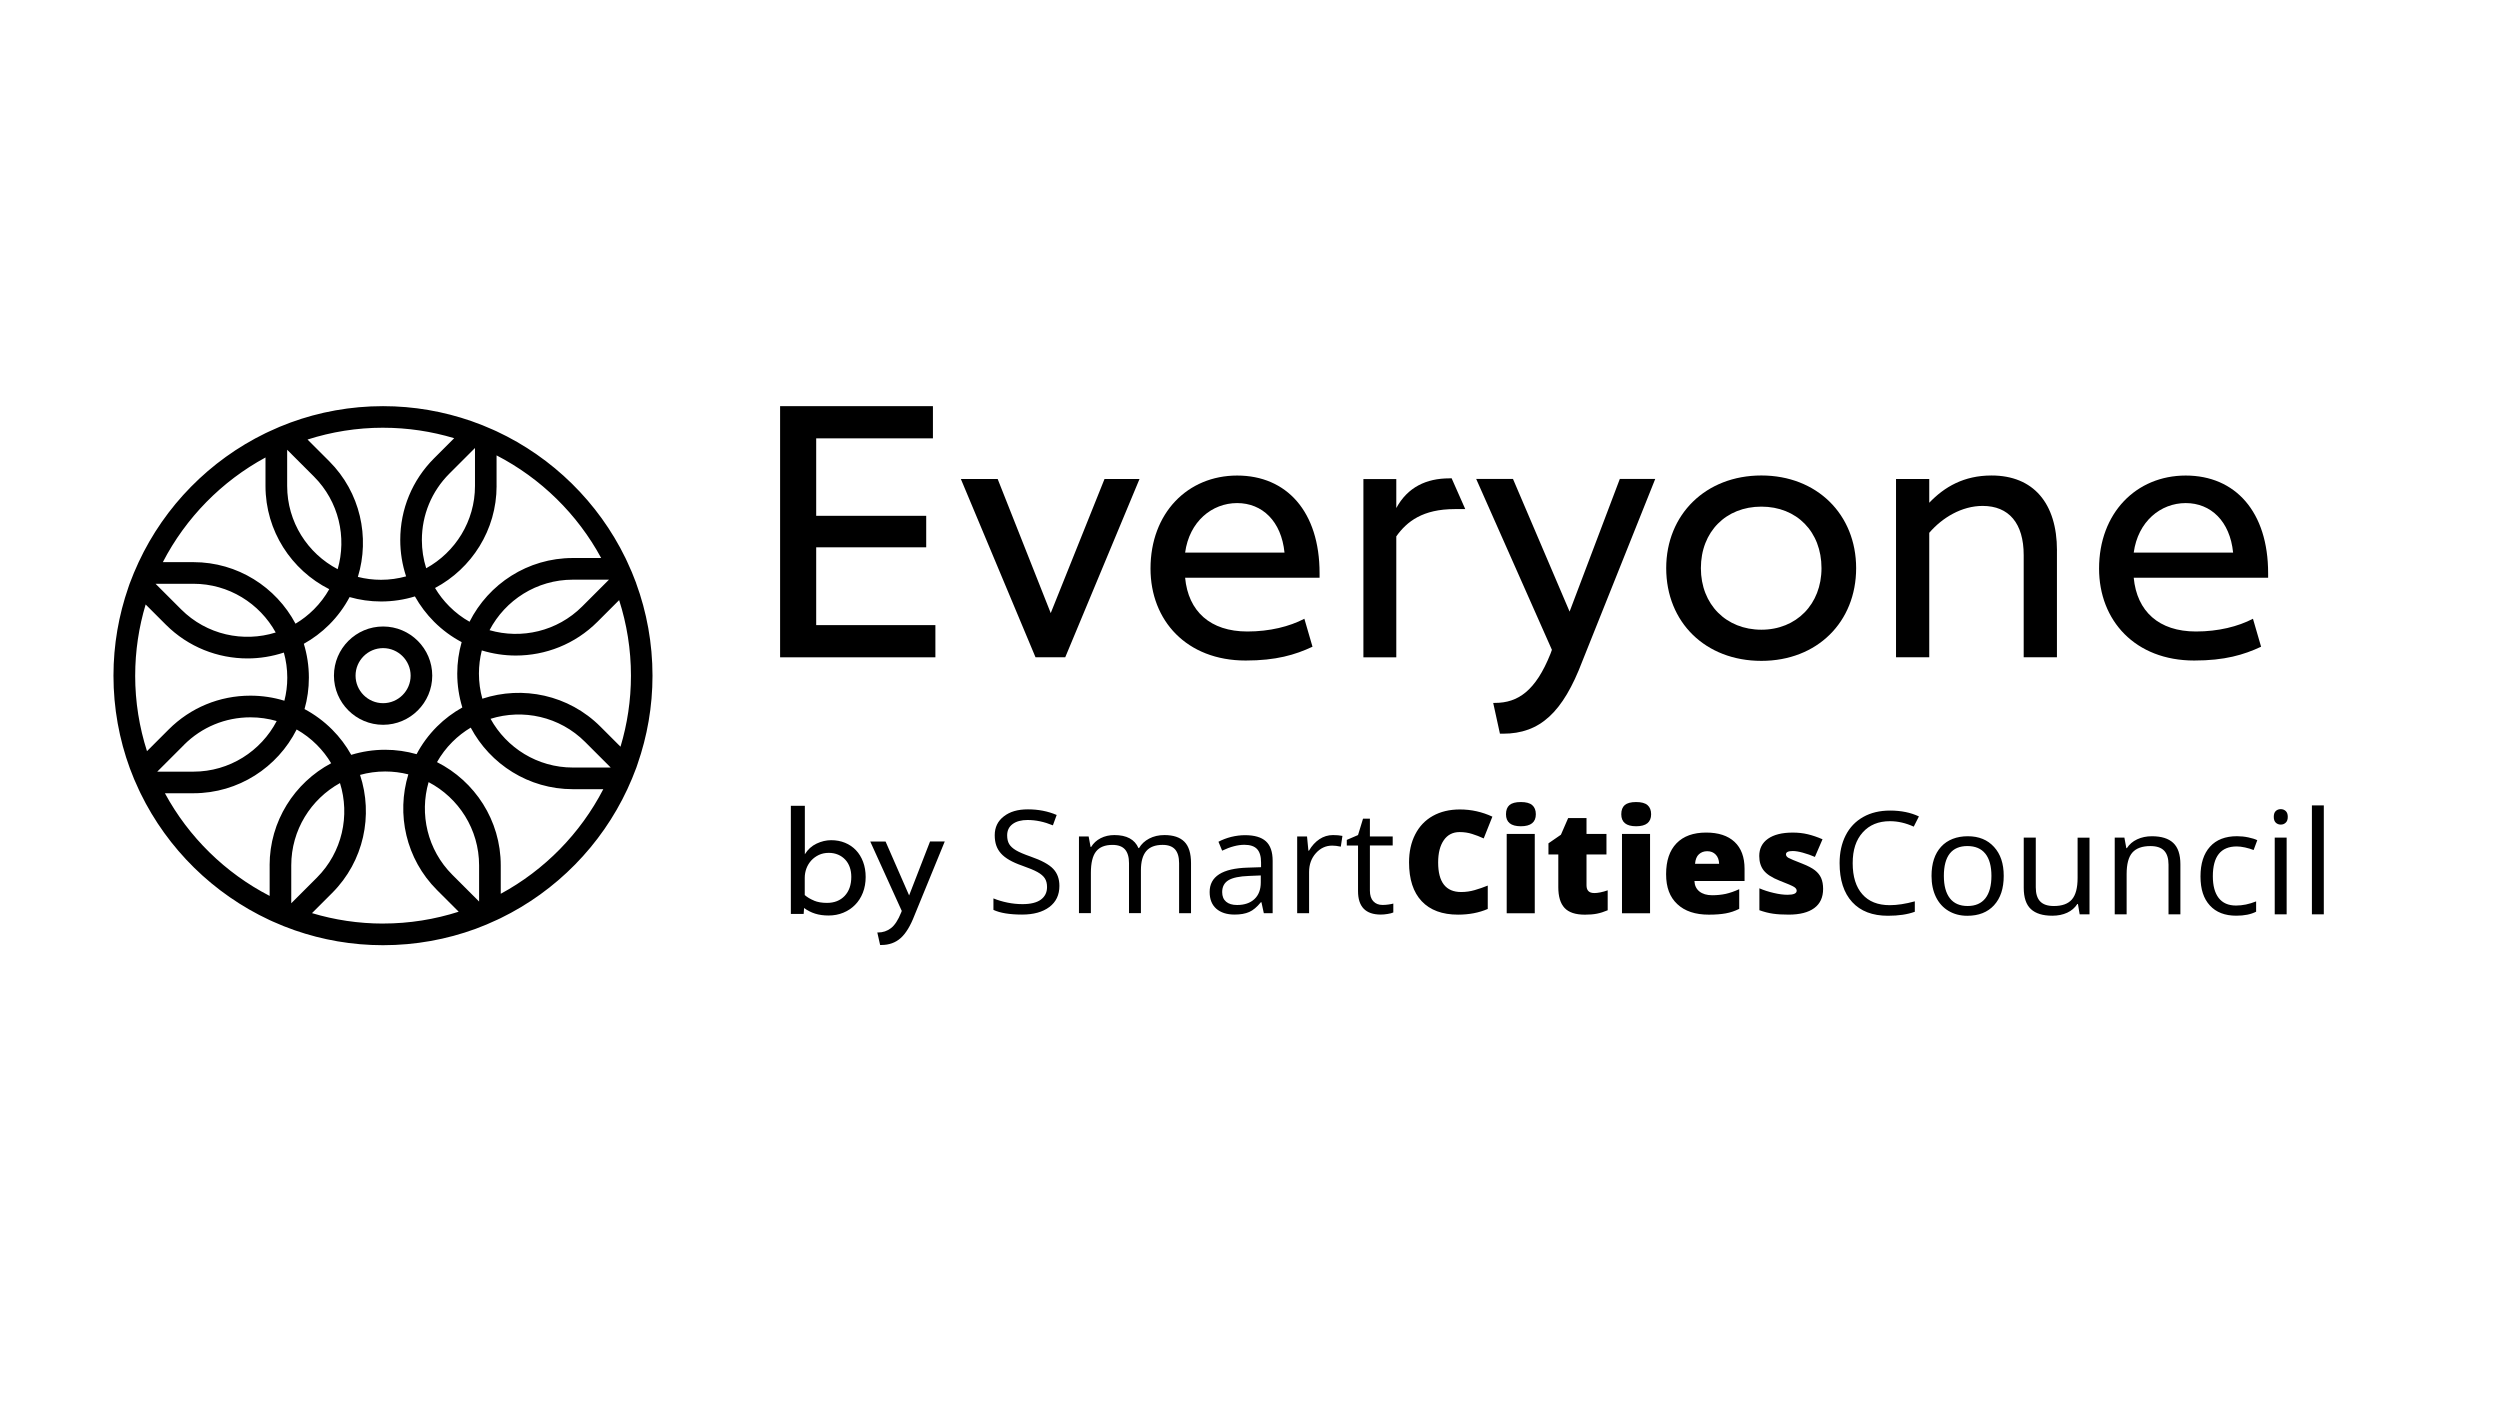 <svg width="147" height="83" viewBox="0 0 147 83" fill="none" xmlns="http://www.w3.org/2000/svg">
<path d="M22.526 42.618C24.119 42.618 25.416 41.322 25.416 39.728C25.416 38.135 24.119 36.838 22.526 36.838C20.933 36.838 19.636 38.135 19.636 39.728C19.636 41.322 20.933 42.618 22.526 42.618ZM22.526 38.109C23.418 38.109 24.145 38.837 24.145 39.728C24.145 40.62 23.418 41.347 22.526 41.347C21.634 41.347 20.907 40.62 20.907 39.728C20.907 38.837 21.634 38.109 22.526 38.109Z" fill="black"/>
<path d="M37.405 34.284C37.246 33.851 37.068 33.43 36.873 33.018C36.841 32.95 36.809 32.88 36.777 32.813C35.184 29.543 32.499 26.901 29.198 25.361C29.131 25.331 29.067 25.302 28.998 25.271C28.579 25.082 28.151 24.911 27.712 24.758C26.085 24.194 24.339 23.882 22.522 23.882C20.61 23.882 18.778 24.223 17.079 24.846C16.646 25.004 16.225 25.183 15.811 25.378C15.743 25.409 15.675 25.44 15.608 25.473C12.335 27.067 9.691 29.754 8.151 33.057C7.958 33.472 7.78 33.896 7.62 34.328C7.595 34.398 7.574 34.468 7.548 34.539C6.984 36.165 6.672 37.911 6.672 39.73C6.672 41.643 7.013 43.478 7.636 45.178C7.794 45.61 7.973 46.03 8.168 46.443C8.199 46.511 8.23 46.579 8.263 46.644C9.857 49.916 12.546 52.558 15.849 54.099C15.915 54.128 15.98 54.158 16.046 54.188C16.465 54.377 16.894 54.549 17.332 54.701C18.96 55.267 20.704 55.578 22.52 55.578C24.433 55.578 26.268 55.237 27.968 54.615C28.4 54.456 28.82 54.278 29.233 54.083C29.301 54.051 29.371 54.019 29.438 53.987C32.708 52.394 35.35 49.707 36.888 46.406C37.081 45.99 37.258 45.567 37.418 45.134C37.443 45.064 37.467 44.992 37.49 44.92C38.056 43.292 38.367 41.548 38.367 39.733C38.367 37.822 38.026 35.987 37.404 34.29L37.406 34.286L37.405 34.284ZM29.198 28.572V26.776C31.805 28.124 33.955 30.234 35.349 32.811H33.68C31.029 32.811 28.728 34.339 27.609 36.559C27.184 36.32 26.783 36.019 26.423 35.657C26.095 35.329 25.811 34.964 25.58 34.574C27.731 33.432 29.2 31.169 29.2 28.57V28.572H29.198ZM35.809 34.083L34.233 35.659C32.761 37.131 30.657 37.595 28.785 37.055C29.709 35.29 31.556 34.085 33.682 34.085H35.809V34.083ZM17.867 37.854C18.401 37.556 18.902 37.183 19.358 36.729C19.848 36.239 20.248 35.691 20.556 35.108C21.145 35.276 21.763 35.367 22.406 35.367C23.099 35.367 23.767 35.264 24.397 35.069C24.7 35.607 25.076 36.109 25.524 36.558C26.014 37.048 26.562 37.448 27.145 37.756C26.978 38.345 26.886 38.963 26.886 39.606C26.886 40.298 26.992 40.969 27.185 41.599C26.651 41.898 26.147 42.27 25.693 42.724C25.204 43.214 24.803 43.762 24.496 44.345C23.907 44.178 23.288 44.086 22.646 44.086C21.953 44.086 21.283 44.192 20.652 44.385C20.354 43.851 19.981 43.349 19.527 42.895C19.042 42.41 18.495 42.008 17.906 41.694C18.074 41.107 18.162 40.486 18.162 39.846C18.162 39.153 18.057 38.483 17.864 37.852L17.866 37.854H17.867ZM27.929 26.343V28.572C27.929 30.654 26.768 32.472 25.06 33.413C24.893 32.883 24.806 32.324 24.806 31.754C24.806 30.28 25.38 28.892 26.423 27.849L27.927 26.345L27.929 26.343ZM22.524 25.151C23.977 25.151 25.382 25.368 26.706 25.766L25.524 26.948C24.241 28.231 23.535 29.937 23.535 31.751C23.535 32.49 23.654 33.209 23.878 33.891C23.408 34.02 22.915 34.092 22.406 34.092C21.936 34.092 21.48 34.033 21.043 33.922C21.755 31.594 21.195 28.955 19.356 27.118L18.083 25.845C19.483 25.396 20.975 25.15 22.524 25.15V25.151ZM16.883 26.444L18.459 28.02C19.931 29.493 20.395 31.597 19.855 33.468C18.09 32.544 16.885 30.697 16.885 28.572V26.444H16.883ZM15.611 26.9V28.574C15.611 31.224 17.139 33.525 19.36 34.644C19.12 35.07 18.819 35.471 18.459 35.83C18.126 36.163 17.762 36.443 17.376 36.673C16.234 34.522 13.971 33.054 11.374 33.054H9.575C10.925 30.445 13.035 28.295 15.614 26.898H15.612L15.611 26.9ZM11.372 34.326C13.454 34.326 15.27 35.485 16.212 37.191C14.31 37.786 12.152 37.333 10.65 35.83L9.146 34.326H11.373H11.372ZM7.949 39.728C7.949 38.275 8.166 36.869 8.564 35.543L9.75 36.729C11.074 38.053 12.814 38.716 14.553 38.716C15.276 38.716 15.998 38.599 16.691 38.371C16.822 38.841 16.892 39.337 16.892 39.847C16.892 40.316 16.833 40.77 16.722 41.203C16.082 41.006 15.41 40.905 14.722 40.905C12.908 40.905 11.2 41.61 9.918 42.894L8.643 44.169C8.194 42.767 7.948 41.275 7.948 39.724V39.726L7.949 39.728ZM10.82 43.796C11.863 42.753 13.25 42.179 14.726 42.179C15.256 42.179 15.775 42.255 16.27 42.397C15.348 44.162 13.499 45.373 11.374 45.373H9.246L10.822 43.797H10.82V43.796ZM15.855 50.884V52.68C13.246 51.333 11.093 49.222 9.697 46.643H11.373C14.025 46.643 16.324 45.116 17.443 42.893C17.871 43.137 18.272 43.437 18.629 43.796C18.962 44.129 19.242 44.492 19.472 44.878C17.321 46.021 15.853 48.283 15.853 50.881V50.883L15.855 50.884ZM17.126 53.113V50.884C17.126 48.801 18.285 46.985 19.991 46.044C20.586 47.945 20.133 50.104 18.63 51.608L17.126 53.112V53.113ZM22.526 54.306C21.075 54.306 19.671 54.09 18.345 53.692L19.529 52.508C21.405 50.632 21.951 47.927 21.171 45.564C21.641 45.433 22.137 45.363 22.648 45.363C23.118 45.363 23.574 45.422 24.01 45.532C23.299 47.861 23.858 50.499 25.697 52.336L26.971 53.609C25.568 54.058 24.076 54.304 22.525 54.304V54.306H22.526ZM28.173 53.013L26.597 51.437C25.124 49.965 24.66 47.861 25.201 45.989C26.965 46.913 28.171 48.76 28.171 50.886V53.013H28.173ZM29.444 52.555V50.884C29.444 48.233 27.917 45.932 25.696 44.813C25.936 44.388 26.236 43.987 26.597 43.627C26.93 43.294 27.293 43.015 27.679 42.784C28.822 44.935 31.084 46.404 33.682 46.404H35.474C34.127 49.01 32.019 51.16 29.441 52.556H29.443L29.444 52.555ZM33.684 45.131C31.601 45.131 29.785 43.972 28.844 42.266C30.745 41.671 32.904 42.124 34.406 43.627L35.91 45.131H33.683H33.684ZM36.488 43.908L35.306 42.726C33.43 40.851 30.725 40.304 28.362 41.084C28.231 40.614 28.161 40.119 28.161 39.608C28.161 39.138 28.22 38.682 28.33 38.245C28.981 38.444 29.654 38.546 30.331 38.546C32.07 38.546 33.81 37.883 35.134 36.558L36.405 35.287C36.854 36.687 37.1 38.179 37.1 39.728C37.1 41.179 36.884 42.582 36.486 43.906L36.488 43.908Z" fill="black"/>
<path d="M45.87 23.882H54.856V25.775H47.992V30.33H54.461V32.182H47.992V36.757H55.001V38.65H45.87V23.882Z" fill="black"/>
<path d="M67.003 28.166L62.636 38.648H60.888L56.499 28.166H58.663L61.783 36.05L64.945 28.166H67.004H67.003Z" fill="black"/>
<path d="M77.589 33.971H69.685C69.871 35.947 71.162 37.132 73.347 37.132C74.657 37.132 75.822 36.84 76.697 36.383L77.175 38.027C76.155 38.505 75.033 38.839 73.245 38.839C69.772 38.839 67.65 36.489 67.65 33.432C67.65 30.167 69.834 27.962 72.745 27.962C75.655 27.962 77.591 30.084 77.591 33.702V33.972L77.589 33.971ZM75.529 32.494C75.343 30.643 74.219 29.581 72.743 29.581C71.266 29.581 69.934 30.662 69.685 32.494H75.529Z" fill="black"/>
<path d="M97.326 28.166L93.042 38.878C91.899 41.894 90.545 43.141 88.382 43.141H88.196L87.8 41.331H87.904C89.256 41.331 90.297 40.623 91.169 38.44L91.252 38.21L86.8 28.163H88.964L92.292 35.962L95.245 28.163H97.323L97.327 28.165L97.326 28.166Z" fill="black"/>
<path d="M97.973 33.408C97.973 30.247 100.303 27.958 103.568 27.958C106.833 27.958 109.141 30.247 109.141 33.408C109.141 36.57 106.853 38.859 103.568 38.859C100.283 38.859 97.973 36.592 97.973 33.408ZM107.104 33.408C107.104 31.267 105.649 29.79 103.568 29.79C101.487 29.79 100.012 31.267 100.012 33.408C100.012 35.55 101.51 37.027 103.568 37.027C105.625 37.027 107.104 35.529 107.104 33.408Z" fill="black"/>
<path d="M120.948 32.368V38.649H118.993V32.639C118.993 30.766 118.12 29.748 116.58 29.748C115.353 29.748 114.209 30.434 113.44 31.329V38.649H111.486V28.167H113.44V29.562C114.334 28.627 115.478 27.959 117.102 27.959C119.557 27.959 120.95 29.581 120.95 32.368H120.948Z" fill="black"/>
<path d="M133.366 33.971H125.463C125.649 35.947 126.939 37.132 129.124 37.132C130.434 37.132 131.599 36.84 132.474 36.383L132.952 38.027C131.933 38.505 130.81 38.839 129.02 38.839C125.547 38.839 123.425 36.489 123.425 33.432C123.425 30.167 125.609 27.962 128.52 27.962C131.431 27.962 133.366 30.084 133.366 33.702V33.971ZM131.307 32.494C131.121 30.643 129.996 29.581 128.52 29.581C127.043 29.581 125.712 30.662 125.463 32.494H131.307Z" fill="black"/>
<path d="M86.158 29.935H85.534C83.661 29.935 82.725 30.663 82.102 31.538V38.65H80.168V28.168H82.102V29.874C82.766 28.647 83.868 28.127 85.222 28.127L85.355 28.121L86.157 29.935H86.158Z" fill="black"/>
<path d="M46.504 47.383H47.325V50.231C47.498 49.949 47.728 49.74 48.013 49.605C48.299 49.469 48.586 49.403 48.874 49.403C49.163 49.403 49.439 49.453 49.688 49.556C49.937 49.658 50.149 49.803 50.329 49.991C50.508 50.179 50.649 50.408 50.749 50.675C50.85 50.942 50.901 51.24 50.901 51.567C50.901 51.894 50.846 52.215 50.736 52.493C50.626 52.771 50.473 53.011 50.277 53.207C50.081 53.406 49.85 53.559 49.585 53.668C49.32 53.778 49.029 53.832 48.718 53.832C48.424 53.832 48.161 53.795 47.93 53.722C47.699 53.65 47.482 53.54 47.28 53.392L47.255 53.739H46.502V47.383L46.504 47.381V47.383ZM47.863 52.958C48.076 53.047 48.33 53.09 48.626 53.09C49.059 53.09 49.404 52.953 49.666 52.68C49.924 52.407 50.056 52.032 50.056 51.561C50.056 51.353 50.026 51.162 49.965 50.99C49.904 50.818 49.816 50.671 49.7 50.547C49.585 50.423 49.446 50.325 49.28 50.254C49.115 50.184 48.933 50.148 48.731 50.148C48.518 50.148 48.324 50.189 48.151 50.269C47.978 50.352 47.829 50.459 47.705 50.594C47.581 50.73 47.485 50.887 47.418 51.063C47.352 51.24 47.319 51.426 47.319 51.616V52.63C47.468 52.76 47.651 52.867 47.864 52.955L47.862 52.957L47.863 52.958Z" fill="black"/>
<path d="M53.458 52.647L54.687 49.478H55.552L53.769 53.831C53.532 54.445 53.263 54.889 52.959 55.159C52.654 55.43 52.278 55.565 51.829 55.565H51.751L51.586 54.83H51.63C51.912 54.83 52.165 54.746 52.386 54.577C52.608 54.409 52.81 54.101 52.989 53.655L53.024 53.563L51.171 49.481H52.071L53.456 52.65L53.458 52.648V52.647Z" fill="black"/>
<path d="M112.528 48.606L112.832 48.006C112.348 47.777 111.783 47.661 111.137 47.661C110.529 47.661 110.002 47.787 109.554 48.04C109.105 48.293 108.764 48.652 108.525 49.119C108.288 49.586 108.168 50.129 108.168 50.749C108.168 51.739 108.415 52.504 108.908 53.041C109.4 53.578 110.102 53.847 111.01 53.847C111.638 53.847 112.163 53.769 112.591 53.612V52.999C112.04 53.15 111.55 53.224 111.12 53.224C110.42 53.224 109.88 53.011 109.505 52.581C109.126 52.152 108.938 51.544 108.938 50.755C108.938 49.967 109.134 49.387 109.526 48.947C109.918 48.506 110.454 48.286 111.13 48.286C111.598 48.286 112.064 48.394 112.531 48.608H112.529L112.528 48.606ZM117.251 53.226C117.631 52.812 117.819 52.239 117.819 51.504C117.819 50.769 117.629 50.219 117.249 49.8C116.868 49.38 116.355 49.171 115.708 49.171C115.06 49.171 114.515 49.376 114.139 49.786C113.762 50.196 113.574 50.768 113.574 51.504C113.574 51.979 113.661 52.392 113.835 52.748C114.01 53.101 114.257 53.374 114.577 53.563C114.896 53.753 115.263 53.848 115.677 53.848C116.347 53.848 116.87 53.642 117.25 53.229L117.252 53.227L117.251 53.226ZM116.739 50.196C116.975 50.494 117.096 50.929 117.096 51.502C117.096 52.076 116.976 52.52 116.739 52.822C116.502 53.122 116.154 53.273 115.695 53.273C115.237 53.273 114.889 53.122 114.654 52.82C114.419 52.518 114.299 52.078 114.299 51.502C114.299 50.926 114.414 50.483 114.647 50.188C114.88 49.894 115.226 49.748 115.685 49.748C116.144 49.748 116.499 49.897 116.736 50.195L116.738 50.197L116.739 50.196ZM122.285 53.764H122.863V49.253H122.163V51.624C122.163 52.209 122.051 52.63 121.828 52.888C121.604 53.146 121.252 53.274 120.767 53.274C120.402 53.274 120.133 53.184 119.96 53.001C119.789 52.821 119.704 52.547 119.704 52.178V49.252H118.996V52.203C118.996 52.776 119.135 53.194 119.416 53.454C119.696 53.716 120.116 53.844 120.679 53.844C121.004 53.844 121.295 53.785 121.55 53.668C121.804 53.55 122.003 53.379 122.145 53.157H122.183L122.285 53.764H122.285ZM127.507 53.764H128.207V50.82C128.207 50.244 128.066 49.824 127.785 49.562C127.505 49.299 127.085 49.171 126.528 49.171C126.21 49.171 125.922 49.232 125.663 49.353C125.405 49.474 125.205 49.647 125.061 49.869H125.028L124.914 49.251H124.346V53.762H125.046V51.394C125.046 50.808 125.158 50.386 125.383 50.131C125.609 49.876 125.962 49.749 126.446 49.749C126.811 49.749 127.08 49.839 127.253 50.021C127.424 50.202 127.509 50.476 127.509 50.844V53.763H127.507V53.764ZM132.512 49.984L132.728 49.404C132.602 49.341 132.428 49.286 132.205 49.239C131.983 49.192 131.759 49.169 131.538 49.169C130.85 49.169 130.318 49.374 129.948 49.786C129.576 50.198 129.389 50.781 129.389 51.535C129.389 52.29 129.573 52.84 129.94 53.241C130.306 53.643 130.824 53.843 131.493 53.843C131.962 53.843 132.352 53.766 132.66 53.608V53.002C132.256 53.165 131.861 53.246 131.476 53.246C131.027 53.246 130.688 53.096 130.458 52.8C130.229 52.504 130.115 52.078 130.115 51.524C130.115 50.355 130.584 49.771 131.523 49.771C131.664 49.771 131.825 49.791 132.007 49.83C132.19 49.87 132.359 49.921 132.513 49.982V49.985L132.512 49.984ZM134.4 48.373C134.483 48.298 134.521 48.183 134.521 48.03C134.521 47.876 134.48 47.763 134.4 47.688C134.317 47.614 134.222 47.577 134.11 47.577C133.992 47.577 133.894 47.614 133.816 47.687C133.738 47.759 133.698 47.873 133.698 48.03C133.698 48.187 133.738 48.298 133.816 48.373C133.894 48.447 133.992 48.486 134.11 48.486C134.227 48.486 134.319 48.449 134.4 48.373ZM134.455 53.762V49.251H133.754V53.762H134.455ZM135.94 53.762H136.64V47.357H135.94V53.762Z" fill="black"/>
<path d="M87.242 49.3L87.752 48.019C87.144 47.737 86.509 47.596 85.842 47.596C85.232 47.596 84.703 47.723 84.25 47.976C83.799 48.229 83.454 48.592 83.213 49.065C82.971 49.537 82.852 50.084 82.852 50.706C82.852 51.702 83.099 52.463 83.595 52.99C84.091 53.517 84.805 53.781 85.734 53.781C86.384 53.781 86.966 53.669 87.48 53.447V52.072C87.221 52.176 86.964 52.267 86.709 52.339C86.454 52.413 86.189 52.451 85.917 52.451C85.014 52.451 84.563 51.872 84.563 50.713C84.563 50.156 84.675 49.719 84.897 49.401C85.119 49.083 85.428 48.926 85.825 48.926C86.086 48.926 86.33 48.962 86.558 49.035C86.785 49.105 87.013 49.193 87.24 49.298L87.242 49.3V49.3ZM89.426 48.584C90.013 48.584 90.307 48.349 90.307 47.877C90.307 47.642 90.236 47.463 90.095 47.341C89.954 47.22 89.731 47.16 89.424 47.16C89.118 47.16 88.897 47.22 88.758 47.337C88.621 47.455 88.552 47.635 88.552 47.877C88.552 48.349 88.842 48.584 89.425 48.584H89.427H89.426ZM90.244 53.701V49.037H88.594V53.701H90.244ZM93.734 52.51C93.436 52.51 93.287 52.359 93.287 52.057V50.241H94.46V49.035H93.287V48.102H92.208L91.782 49.082L91.049 49.588V50.243H91.628V52.165C91.628 52.714 91.749 53.12 91.995 53.385C92.24 53.65 92.638 53.783 93.193 53.783C93.464 53.783 93.699 53.764 93.899 53.724C94.099 53.685 94.31 53.618 94.532 53.524V52.351C94.222 52.459 93.958 52.512 93.736 52.512L93.734 52.51ZM96.205 48.584C96.793 48.584 97.086 48.349 97.086 47.877C97.086 47.642 97.015 47.463 96.874 47.341C96.733 47.22 96.51 47.16 96.203 47.16C95.897 47.16 95.676 47.22 95.537 47.337C95.4 47.455 95.331 47.635 95.331 47.877C95.331 48.349 95.621 48.584 96.204 48.584H96.206H96.205ZM97.023 53.701V49.037H95.373V53.701H97.023ZM99.633 51.802H102.58V51.086C102.58 50.398 102.384 49.87 101.992 49.503C101.6 49.137 101.044 48.955 100.324 48.955C99.568 48.955 98.987 49.164 98.579 49.586C98.171 50.008 97.967 50.611 97.967 51.4C97.967 52.189 98.187 52.752 98.626 53.163C99.065 53.577 99.683 53.782 100.48 53.782C100.862 53.782 101.191 53.757 101.466 53.708C101.742 53.659 102.01 53.569 102.266 53.441V52.284C101.981 52.414 101.719 52.504 101.476 52.559C101.232 52.611 100.965 52.64 100.678 52.64C100.36 52.64 100.109 52.565 99.925 52.418C99.741 52.269 99.643 52.065 99.633 51.804V51.802ZM100.887 50.252C101.013 50.387 101.077 50.566 101.084 50.791H99.668C99.689 50.536 99.767 50.347 99.897 50.23C100.028 50.111 100.189 50.051 100.383 50.051C100.594 50.051 100.761 50.118 100.886 50.253V50.252H100.887ZM106.02 50.142C106.265 50.208 106.496 50.291 106.716 50.387L107.164 49.349C106.866 49.22 106.577 49.122 106.301 49.055C106.025 48.988 105.729 48.956 105.413 48.956C104.785 48.956 104.301 49.077 103.958 49.318C103.615 49.56 103.444 49.897 103.444 50.331C103.444 50.673 103.53 50.956 103.705 51.179C103.88 51.403 104.185 51.603 104.625 51.777C105.105 51.963 105.396 52.089 105.495 52.154C105.595 52.219 105.645 52.291 105.645 52.374C105.645 52.533 105.466 52.613 105.109 52.613C104.87 52.613 104.599 52.578 104.293 52.505C103.987 52.435 103.709 52.343 103.452 52.233V53.521C103.725 53.619 103.992 53.688 104.252 53.725C104.512 53.763 104.821 53.78 105.176 53.78C105.827 53.78 106.329 53.652 106.676 53.397C107.025 53.142 107.199 52.764 107.199 52.266C107.199 52.017 107.16 51.805 107.084 51.63C107.008 51.456 106.886 51.305 106.721 51.175C106.557 51.046 106.308 50.914 105.972 50.782C105.523 50.609 105.25 50.493 105.156 50.439C105.062 50.381 105.015 50.316 105.015 50.235C105.015 50.105 105.151 50.04 105.419 50.04C105.574 50.04 105.775 50.073 106.017 50.14L106.021 50.142H106.02Z" fill="black"/>
<path d="M60.425 48.216C60.905 48.216 61.399 48.32 61.91 48.53L62.133 47.92C61.619 47.7 61.054 47.59 60.442 47.59C59.831 47.59 59.383 47.727 59.026 48.002C58.669 48.276 58.49 48.645 58.49 49.11C58.49 49.575 58.613 49.91 58.859 50.184C59.104 50.459 59.514 50.696 60.088 50.895C60.498 51.038 60.804 51.166 61.006 51.278C61.206 51.39 61.351 51.513 61.436 51.647C61.522 51.78 61.566 51.95 61.566 52.159C61.566 52.474 61.444 52.72 61.203 52.898C60.961 53.075 60.6 53.163 60.124 53.163C59.831 53.163 59.535 53.134 59.239 53.073C58.941 53.012 58.667 52.93 58.414 52.826V53.501C58.808 53.685 59.369 53.777 60.1 53.777C60.775 53.777 61.308 53.628 61.703 53.332C62.096 53.036 62.293 52.622 62.293 52.092C62.293 51.68 62.172 51.345 61.928 51.088C61.685 50.83 61.24 50.588 60.595 50.364C60.21 50.229 59.924 50.108 59.737 49.996C59.551 49.884 59.418 49.763 59.339 49.63C59.26 49.496 59.221 49.326 59.221 49.117C59.221 48.835 59.328 48.614 59.541 48.455C59.754 48.296 60.051 48.215 60.431 48.215H60.424L60.425 48.216ZM69.331 53.695H70.032V50.752C70.032 50.176 69.902 49.755 69.642 49.494C69.38 49.231 68.99 49.102 68.467 49.102C68.131 49.102 67.835 49.171 67.573 49.308C67.312 49.445 67.112 49.631 66.975 49.867H66.942C66.721 49.357 66.248 49.102 65.526 49.102C65.228 49.102 64.959 49.163 64.718 49.286C64.478 49.41 64.292 49.581 64.159 49.801H64.126L64.012 49.183H63.443V53.693H64.144V51.326C64.144 50.741 64.246 50.322 64.45 50.065C64.654 49.807 64.975 49.68 65.413 49.68C65.749 49.68 65.994 49.77 66.151 49.949C66.308 50.13 66.386 50.398 66.386 50.757V53.693H67.086V51.174C67.086 50.666 67.191 50.291 67.398 50.046C67.606 49.801 67.927 49.679 68.363 49.679C68.695 49.679 68.939 49.77 69.097 49.948C69.253 50.129 69.331 50.397 69.331 50.756V53.693L69.333 53.696L69.331 53.695ZM74.314 53.695H74.832V50.616C74.832 50.089 74.699 49.707 74.434 49.467C74.169 49.227 73.759 49.108 73.21 49.108C72.938 49.108 72.665 49.144 72.394 49.21C72.124 49.279 71.875 49.373 71.645 49.495L71.862 50.019C72.347 49.787 72.784 49.674 73.168 49.674C73.511 49.674 73.76 49.758 73.917 49.926C74.074 50.095 74.15 50.356 74.15 50.711V50.991L73.365 51.017C71.873 51.06 71.127 51.538 71.127 52.448C71.127 52.874 71.257 53.201 71.517 53.432C71.779 53.661 72.137 53.777 72.595 53.777C72.938 53.777 73.224 53.726 73.452 53.626C73.681 53.526 73.91 53.334 74.14 53.051H74.173L74.312 53.693L74.314 53.694L74.314 53.695ZM74.134 51.477V51.885C74.134 52.305 74.011 52.632 73.762 52.865C73.513 53.099 73.172 53.214 72.737 53.214C72.462 53.214 72.246 53.149 72.094 53.02C71.941 52.89 71.864 52.702 71.864 52.457C71.864 52.141 71.987 51.908 72.233 51.758C72.478 51.609 72.88 51.525 73.437 51.505L74.137 51.476H74.135L74.134 51.477ZM78.839 49.785L78.935 49.151C78.772 49.118 78.588 49.102 78.382 49.102C78.092 49.102 77.827 49.183 77.586 49.342C77.346 49.501 77.137 49.728 76.967 50.02H76.934L76.853 49.185H76.274V53.695H76.974V51.275C76.974 50.834 77.108 50.463 77.373 50.167C77.638 49.871 77.957 49.722 78.331 49.722C78.476 49.722 78.645 49.741 78.837 49.783L78.839 49.785ZM80.749 52.995C80.617 52.85 80.55 52.642 80.55 52.369V49.714H81.891V49.183H80.55V48.138H80.146L79.852 49.101L79.191 49.386V49.716H79.852V52.398C79.852 53.318 80.299 53.777 81.193 53.777C81.311 53.777 81.444 53.765 81.592 53.741C81.739 53.718 81.85 53.689 81.927 53.653V53.13C81.861 53.149 81.768 53.167 81.653 53.184C81.537 53.201 81.418 53.211 81.294 53.211C81.063 53.211 80.882 53.139 80.751 52.993L80.749 52.995Z" fill="black"/>
</svg>
